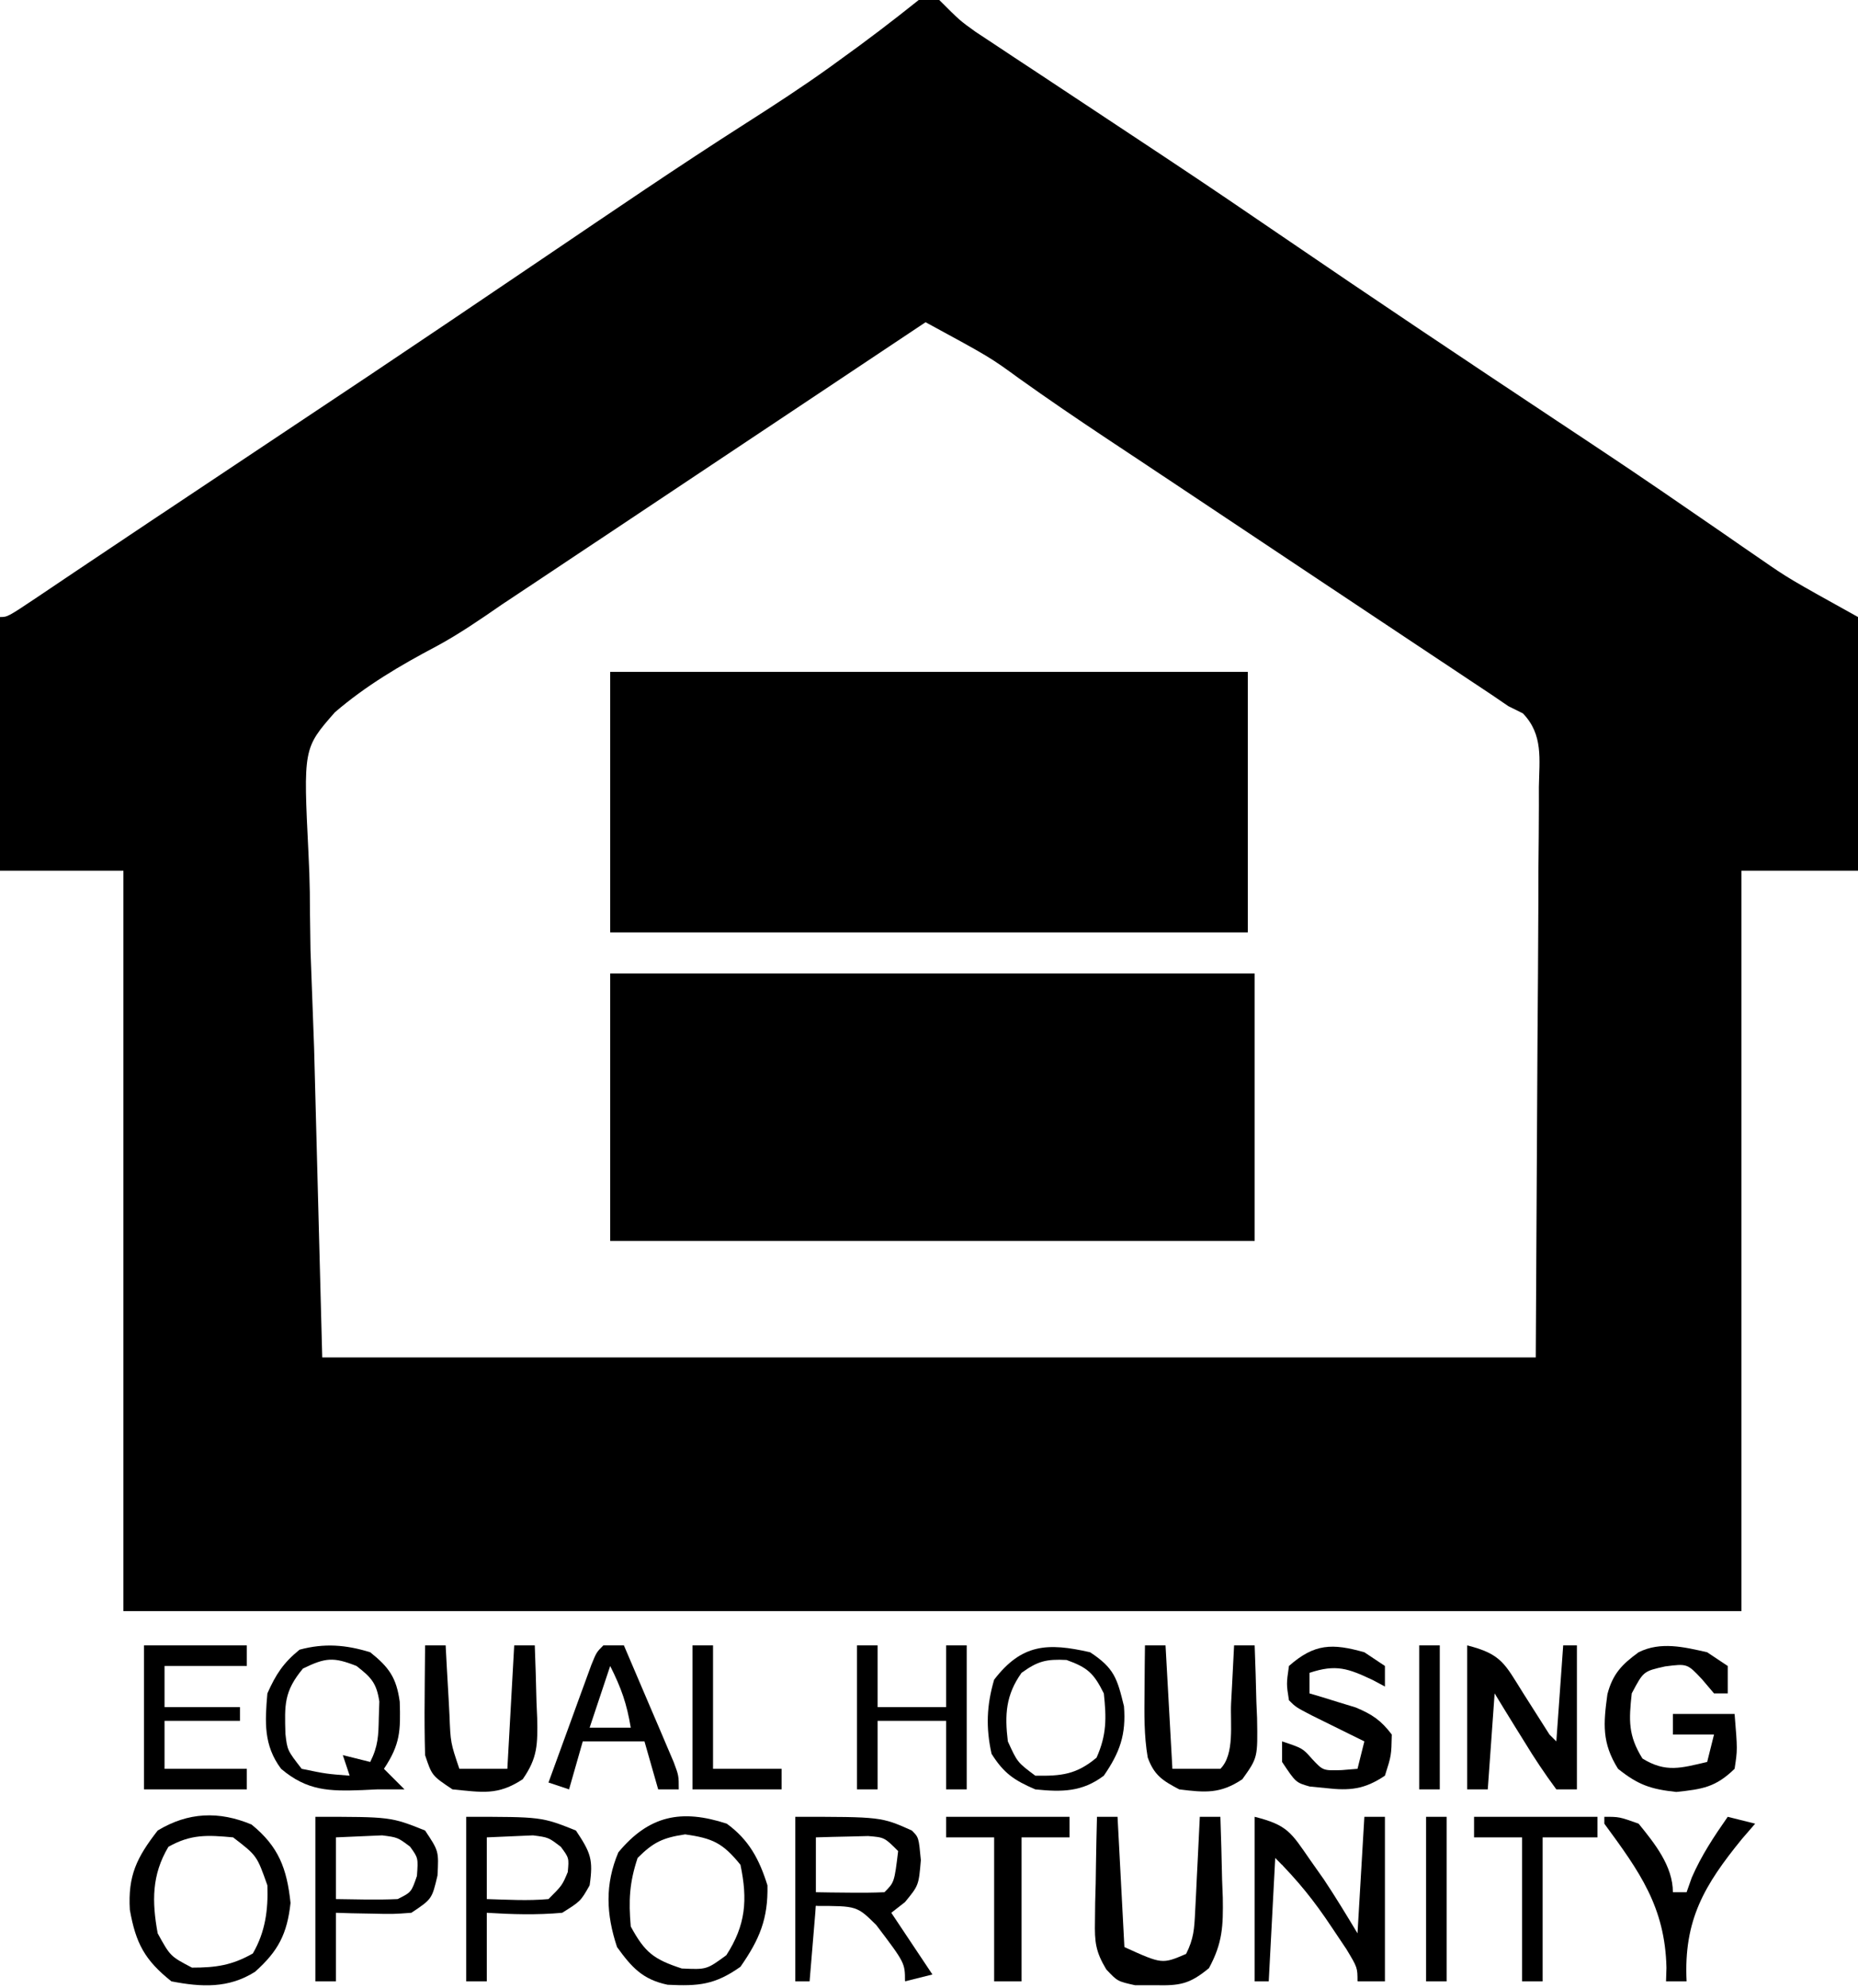 <?xml version="1.0" encoding="UTF-8"?>
<svg version="1.1" xmlns="http://www.w3.org/2000/svg" width="271" height="290">
<rect width="100%" height="100%" fill="#808080" stroke="none"/>
<path d="M0 0 C89.43 0 178.86 0 271 0 C271 95.7 271 191.4 271 290 C181.57 290 92.14 290 0 290 C0 194.3 0 98.6 0 0 Z " fill="#000000" transform="translate(0,0)"/>
<path d="M0 0 C9.397 5.107 9.397 5.107 13.625 8.188 C17.824 11.187 22.077 14.083 26.375 16.938 C27.343 17.581 27.343 17.581 28.331 18.237 C29.616 19.091 30.901 19.944 32.187 20.796 C34.794 22.527 37.397 24.263 40 26 C40.975 26.65 41.949 27.299 42.953 27.969 C45.047 29.365 47.141 30.76 49.234 32.156 C50.088 32.726 50.088 32.726 50.96 33.306 C52.162 34.108 53.364 34.909 54.566 35.711 C58.759 38.508 62.955 41.3 67.152 44.09 C69.331 45.539 71.509 46.988 73.688 48.438 C74.74 49.136 75.792 49.835 76.876 50.555 C77.87 51.216 78.863 51.877 79.887 52.559 C80.776 53.15 81.665 53.741 82.581 54.349 C83.778 55.166 83.778 55.166 85 56 C85.701 56.348 86.401 56.696 87.123 57.054 C90.107 60.147 89.523 63.721 89.454 67.786 C89.455 68.698 89.455 69.61 89.456 70.55 C89.453 73.507 89.422 76.462 89.391 79.418 C89.385 81.242 89.381 83.066 89.378 84.889 C89.357 91.655 89.302 98.421 89.25 105.188 C89.168 120.306 89.085 135.424 89 151 C30.59 151 -27.82 151 -88 151 C-88.392 136.088 -88.784 121.176 -89.188 105.812 C-89.447 98.785 -89.447 98.785 -89.712 91.616 C-89.797 85.835 -89.797 85.835 -89.813 83.117 C-89.842 81.244 -89.909 79.37 -90.006 77.499 C-90.763 62.153 -90.763 62.153 -86.16 56.9 C-81.62 52.996 -76.618 50.052 -71.337 47.266 C-67.997 45.457 -64.934 43.348 -61.812 41.188 C-60.592 40.375 -59.371 39.564 -58.148 38.754 C-53.072 35.386 -48.005 32.005 -42.938 28.625 C-40.895 27.263 -38.852 25.901 -36.809 24.539 C-35.728 23.819 -34.648 23.099 -33.535 22.356 C-22.356 14.904 -11.178 7.452 0 0 Z " fill="#FFFFFF" transform="translate(135,47)"/>
<path d="M0 0 C5.94 0 11.88 0 18 0 C18 35.64 18 71.28 18 108 C95.88 108 173.76 108 254 108 C254 72.36 254 36.72 254 0 C259.61 0 265.22 0 271 0 C271 53.79 271 107.58 271 163 C181.57 163 92.14 163 0 163 C0 109.21 0 55.42 0 0 Z " fill="#FFFFFF" transform="translate(0,127)"/>
<path d="M0 0 C44.22 0 88.44 0 134 0 C130.246 3.003 126.468 5.892 122.562 8.688 C122.035 9.071 121.507 9.454 120.963 9.85 C117.014 12.679 112.963 15.318 108.867 17.93 C98.972 24.242 89.282 30.86 79.562 37.438 C75.835 39.958 72.107 42.477 68.379 44.996 C67.484 45.601 66.589 46.206 65.667 46.829 C58.132 51.918 50.572 56.968 43 62 C41 63.333 39 64.666 37 66 C33.816 68.122 30.633 70.245 27.449 72.367 C26.833 72.778 26.217 73.189 25.583 73.612 C24.325 74.45 23.066 75.289 21.808 76.126 C18.449 78.364 15.095 80.607 11.746 82.859 C10.711 83.554 10.711 83.554 9.656 84.262 C8.322 85.157 6.99 86.054 5.659 86.953 C1.112 90 1.112 90 0 90 C0 60.3 0 30.6 0 0 Z " fill="#FFFFFF" transform="translate(0,0)"/>
<path d="M0 0 C44.22 0 88.44 0 134 0 C134 29.7 134 59.4 134 90 C123.88 84.378 123.88 84.378 119.836 81.582 C118.95 80.973 118.064 80.364 117.151 79.737 C116.235 79.102 115.319 78.467 114.375 77.812 C112.412 76.463 110.448 75.114 108.484 73.766 C107.066 72.79 107.066 72.79 105.619 71.795 C102.305 69.524 98.972 67.284 95.625 65.062 C95.052 64.682 94.479 64.301 93.888 63.908 C92.645 63.082 91.402 62.257 90.158 61.432 C76.603 52.438 63.082 43.402 49.654 34.222 C44.661 30.81 39.66 27.412 34.625 24.062 C34.064 23.689 33.504 23.316 32.927 22.932 C29.98 20.974 27.031 19.02 24.079 17.07 C20.801 14.904 17.525 12.733 14.25 10.562 C13.189 9.863 12.127 9.164 11.034 8.444 C10.038 7.783 9.042 7.122 8.016 6.441 C7.121 5.85 6.227 5.259 5.306 4.651 C3 3 3 3 0 0 Z " fill="#FFFFFF" transform="translate(137,0)"/>
<path d="M0 0 C31.02 0 62.04 0 94 0 C94 12.87 94 25.74 94 39 C62.98 39 31.96 39 0 39 C0 26.13 0 13.26 0 0 Z " fill="#000000" transform="translate(89,142)"/>
<path d="M0 0 C30.69 0 61.38 0 93 0 C93 12.54 93 25.08 93 38 C62.31 38 31.62 38 0 38 C0 25.46 0 12.92 0 0 Z " fill="#000000" transform="translate(89,98)"/>
<path d="M0 0 C0.66 0 1.32 0 2 0 C8.631 7.648 11 13.962 11 24 C4.4 24 -2.2 24 -9 24 C-8.67 16.74 -8.34 9.48 -8 2 C-5.36 2 -2.72 2 0 2 C0 1.34 0 0.68 0 0 Z " fill="#FFFFFF" transform="translate(233,266)"/>
<path d="M0 0 C12.529 0 12.529 0 17 2 C18 3 18 3 18.312 6.312 C18 10 18 10 16 12.438 C15.01 13.211 15.01 13.211 14 14 C15.98 16.97 17.96 19.94 20 23 C18.68 23.33 17.36 23.66 16 24 C15.648 23.374 15.296 22.747 14.934 22.102 C11.677 16.411 11.677 16.411 6.125 13.438 C5.094 13.293 4.062 13.149 3 13 C3 16.63 3 20.26 3 24 C2.01 24 1.02 24 0 24 C0 16.08 0 8.16 0 0 Z " fill="#000000" transform="translate(116,265)"/>
<path d="M0 0 C11 0 11 0 16 2 C18 5 18 5 17.812 8.562 C17 12 17 12 14 14 C11.301 14.195 11.301 14.195 8.312 14.125 C6.822 14.098 6.822 14.098 5.301 14.07 C4.542 14.047 3.782 14.024 3 14 C3 17.3 3 20.6 3 24 C2.01 24 1.02 24 0 24 C0 16.08 0 8.16 0 0 Z " fill="#000000" transform="translate(46,265)"/>
<path d="M0 0 C11 0 11 0 16 2 C18.166 5.248 18.552 6.231 18 10 C16.688 12.312 16.688 12.312 14 14 C10.31 14.335 6.695 14.229 3 14 C3 17.3 3 20.6 3 24 C2.01 24 1.02 24 0 24 C0 16.08 0 8.16 0 0 Z " fill="#000000" transform="translate(68,265)"/>
<path d="M0 0 C2.875 1.375 2.875 1.375 5 4 C6.067 9.101 5.781 12.793 2.938 17.188 C0 19 0 19 -3.562 19.125 C-7.671 17.78 -8.943 16.784 -11 13 C-11.623 8.012 -11.062 5.005 -8 1 C-5.147 -0.427 -3.165 -0.31 0 0 Z " fill="#FFFFFF" transform="translate(103,268)"/>
<path d="M0 0 C3.296 2.169 3.899 3.604 4.875 7.438 C5.036 12.028 4.382 14.465 1.312 17.875 C-2.131 19.55 -4.368 18.99 -8 18 C-10.794 15.109 -11.431 12.979 -11.438 9 C-11.321 5.705 -11.149 4.251 -9.438 1.375 C-6.039 -0.542 -3.84 -0.549 0 0 Z " fill="#FFFFFF" transform="translate(34,268)"/>
<path d="M0 0 C4.798 1.199 5.32 2.298 8.062 6.25 C8.734 7.204 9.406 8.158 10.098 9.141 C11.808 11.711 13.411 14.352 15 17 C15.33 11.39 15.66 5.78 16 0 C16.99 0 17.98 0 19 0 C19 7.92 19 15.84 19 24 C17.68 24 16.36 24 15 24 C13.536 22.439 13.536 22.439 12.203 20.281 C11.72 19.514 11.236 18.747 10.738 17.957 C10.247 17.146 9.756 16.335 9.25 15.5 C8.743 14.689 8.237 13.878 7.715 13.043 C6.464 11.037 5.23 9.019 4 7 C3.67 12.61 3.34 18.22 3 24 C2.01 24 1.02 24 0 24 C0 16.08 0 8.16 0 0 Z " fill="#000000" transform="translate(183,265)"/>
<path d="M0 0 C3.959 3.21 5.16 6.429 5.688 11.438 C5.195 15.956 3.894 18.465 0.512 21.48 C-3.339 23.922 -7.301 23.727 -11.688 22.875 C-15.594 19.765 -16.882 17.311 -17.75 12.438 C-18.045 7.441 -16.736 4.805 -13.688 0.875 C-9.258 -1.806 -4.758 -1.992 0 0 Z M-12.125 3.25 C-14.565 7.349 -14.54 11.236 -13.688 15.875 C-11.851 19.213 -11.851 19.213 -8.688 20.875 C-5.19 20.875 -2.864 20.541 0.188 18.812 C2.012 15.67 2.441 12.446 2.312 8.875 C0.781 4.537 0.781 4.537 -2.688 1.875 C-6.414 1.53 -8.827 1.39 -12.125 3.25 Z " fill="#000000" transform="translate(36.688,266.125)"/>
<path d="M0 0 C3.233 2.348 4.748 5.193 5.938 9 C6.04 13.897 4.779 16.88 2 20.875 C-1.732 23.518 -4.129 23.717 -8.621 23.496 C-12.266 22.736 -13.868 20.957 -16 18 C-17.603 13.191 -17.772 8.829 -15.812 4.188 C-11.323 -1.231 -6.593 -2.15 0 0 Z M-13 5 C-14.202 8.606 -14.327 11.21 -14 15 C-11.943 18.784 -10.671 19.78 -6.562 21.125 C-2.931 21.292 -2.931 21.292 -0.062 19.188 C2.781 14.793 3.067 11.101 2 6 C-0.57 2.825 -2.047 2.136 -6.062 1.562 C-9.311 2.046 -10.694 2.694 -13 5 Z " fill="#000000" transform="translate(106,266)"/>
<path d="M0 0 C2.5 3.75 2.536 5.559 2 10 C-0.311 13.103 -1.774 14.701 -5.562 15.625 C-8 15 -8 15 -10.312 12.875 C-12.298 9.492 -12.563 7.86 -12 4 C-10.688 1.188 -10.688 1.188 -9 -1 C-5.187 -2.271 -3.64 -1.549 0 0 Z " fill="#FFFFFF" transform="translate(159,244)"/>
<path d="M0 0 C2.575 1.016 3.669 1.783 5.375 3.938 C5.703 6.129 5.703 6.129 5.625 8.5 C5.61 9.285 5.594 10.07 5.578 10.879 C5.375 12.938 5.375 12.938 4.375 14.938 C3.055 14.607 1.735 14.277 0.375 13.938 C0.705 14.928 1.035 15.918 1.375 16.938 C-2 16.625 -2 16.625 -5.625 15.938 C-8.291 11.939 -8.455 8.638 -7.625 3.938 C-5.139 0.955 -3.915 -0.093 0 0 Z " fill="#FFFFFF" transform="translate(49.625,242.062)"/>
<path d="M0 0 C0.99 0 1.98 0 3 0 C3.33 6.27 3.66 12.54 4 19 C9.5 21.5 9.5 21.5 13 20 C14.118 17.764 14.194 16.351 14.316 13.867 C14.358 13.062 14.4 12.256 14.443 11.426 C14.483 10.584 14.522 9.742 14.562 8.875 C14.606 8.026 14.649 7.176 14.693 6.301 C14.8 4.201 14.9 2.1 15 0 C15.99 0 16.98 0 18 0 C18.108 3.063 18.187 6.123 18.25 9.188 C18.3 10.484 18.3 10.484 18.352 11.807 C18.415 15.922 18.324 18.402 16.332 22.078 C13.491 24.419 12.084 24.647 8.438 24.562 C7.012 24.564 7.012 24.564 5.559 24.566 C3 24 3 24 1.358 22.262 C-0.209 19.651 -0.351 18.252 -0.293 15.234 C-0.283 14.345 -0.274 13.455 -0.264 12.539 C-0.239 11.619 -0.213 10.698 -0.188 9.75 C-0.167 8.346 -0.167 8.346 -0.146 6.914 C-0.111 4.609 -0.062 2.305 0 0 Z " fill="#000000" transform="translate(160,265)"/>
<path d="M0 0 C5.031 1.258 5.491 2.71 8.188 7 C9.23 8.64 9.23 8.64 10.293 10.312 C10.856 11.199 11.42 12.086 12 13 C12.33 13.33 12.66 13.66 13 14 C13.33 9.38 13.66 4.76 14 0 C14.66 0 15.32 0 16 0 C16 6.93 16 13.86 16 21 C15.01 21 14.02 21 13 21 C11.296 18.693 9.792 16.444 8.312 14 C7.689 12.998 7.689 12.998 7.053 11.977 C6.026 10.324 5.012 8.663 4 7 C3.67 11.62 3.34 16.24 3 21 C2.01 21 1.02 21 0 21 C0 14.07 0 7.14 0 0 Z " fill="#000000" transform="translate(214,240)"/>
<path d="M0 0 C2.754 2.203 3.824 3.713 4.305 7.227 C4.428 11.432 4.398 13.403 2 17 C2.99 17.99 3.98 18.98 5 20 C3.68 20 2.36 20 1 20 C0.279 20.035 -0.441 20.07 -1.184 20.105 C-5.957 20.279 -9.19 20.233 -13 17 C-15.566 13.578 -15.364 10.154 -15 6 C-13.758 3.207 -12.673 1.549 -10.312 -0.375 C-6.712 -1.348 -3.556 -1.1 0 0 Z M-9.812 2.375 C-12.59 5.708 -12.492 7.672 -12.371 11.879 C-12.096 14.293 -12.096 14.293 -10 17 C-6.432 17.736 -6.432 17.736 -3 18 C-3.33 17.01 -3.66 16.02 -4 15 C-2.68 15.33 -1.36 15.66 0 16 C1.163 13.673 1.199 12.153 1.25 9.562 C1.276 8.78 1.302 7.998 1.328 7.191 C0.922 4.476 0.137 3.666 -2 2 C-5.366 0.671 -6.531 0.771 -9.812 2.375 Z " fill="#000000" transform="translate(54,241)"/>
<path d="M0 0 C4.95 0 9.9 0 15 0 C15 0.99 15 1.98 15 3 C11.04 3 7.08 3 3 3 C3 4.98 3 6.96 3 9 C6.63 9 10.26 9 14 9 C14 9.66 14 10.32 14 11 C10.37 11 6.74 11 3 11 C3 13.31 3 15.62 3 18 C6.96 18 10.92 18 15 18 C15 18.99 15 19.98 15 21 C10.05 21 5.1 21 0 21 C0 14.07 0 7.14 0 0 Z " fill="#000000" transform="translate(21,240)"/>
<path d="M0 0 C0.99 0.66 1.98 1.32 3 2 C3 3.32 3 4.64 3 6 C2.34 6 1.68 6 1 6 C0.422 5.319 -0.155 4.639 -0.75 3.938 C-2.9 1.65 -2.9 1.65 -6.125 2.062 C-9.292 2.767 -9.292 2.767 -11 6 C-11.425 9.899 -11.54 12.137 -9.438 15.5 C-6.017 17.605 -3.808 16.879 0 16 C0.33 14.68 0.66 13.36 1 12 C-0.98 12 -2.96 12 -5 12 C-5 11.01 -5 10.02 -5 9 C-2.03 9 0.94 9 4 9 C4.428 14.219 4.428 14.219 4 17 C1.222 19.694 -0.669 19.965 -4.5 20.375 C-8.249 19.973 -10.074 19.34 -13 17 C-15.374 13.208 -15.139 10.432 -14.551 6.125 C-13.786 3.173 -12.438 1.773 -10 0 C-6.804 -1.598 -3.386 -0.771 0 0 Z " fill="#000000" transform="translate(249,241)"/>
<path d="M0 0 C0.99 0 1.98 0 3 0 C4.339 3.123 5.67 6.248 7 9.375 C7.382 10.264 7.763 11.154 8.156 12.07 C8.517 12.921 8.878 13.772 9.25 14.648 C9.585 15.434 9.92 16.219 10.266 17.029 C11 19 11 19 11 21 C10.01 21 9.02 21 8 21 C7.34 18.69 6.68 16.38 6 14 C3.03 14 0.06 14 -3 14 C-3.66 16.31 -4.32 18.62 -5 21 C-5.99 20.67 -6.98 20.34 -8 20 C-6.859 16.853 -5.711 13.707 -4.562 10.562 C-4.074 9.216 -4.074 9.216 -3.576 7.842 C-3.264 6.988 -2.951 6.134 -2.629 5.254 C-2.341 4.463 -2.053 3.672 -1.756 2.858 C-1 1 -1 1 0 0 Z " fill="#000000" transform="translate(88,240)"/>
<path d="M0 0 C0.99 0 1.98 0 3 0 C3 2.97 3 5.94 3 9 C6.3 9 9.6 9 13 9 C13 6.03 13 3.06 13 0 C13.99 0 14.98 0 16 0 C16 6.93 16 13.86 16 21 C15.01 21 14.02 21 13 21 C13 17.7 13 14.4 13 11 C9.7 11 6.4 11 3 11 C3 14.3 3 17.6 3 21 C2.01 21 1.02 21 0 21 C0 14.07 0 7.14 0 0 Z " fill="#000000" transform="translate(125,240)"/>
<path d="M0 0 C3.493 2.298 3.945 3.771 4.938 7.875 C5.258 11.97 4.362 14.579 2 18 C-1.153 20.392 -4.133 20.395 -8 20 C-11.08 18.67 -12.588 17.656 -14.375 14.812 C-15.221 11.004 -15.098 7.75 -14 4 C-9.976 -1.231 -6.231 -1.421 0 0 Z M-10 3 C-12.302 6.223 -12.475 9.12 -12 13 C-10.611 16.049 -10.611 16.049 -8 18 C-4.208 18.067 -2.004 17.842 0.938 15.375 C2.422 12.056 2.385 9.597 2 6 C0.531 3.062 -0.346 2.235 -3.438 1.125 C-6.385 0.981 -7.619 1.276 -10 3 Z " fill="#000000" transform="translate(159,241)"/>
<path d="M0 0 C5.94 0 11.88 0 18 0 C18 0.99 18 1.98 18 3 C15.69 3 13.38 3 11 3 C11 9.93 11 16.86 11 24 C9.68 24 8.36 24 7 24 C7 17.07 7 10.14 7 3 C4.69 3 2.38 3 0 3 C0 2.01 0 1.02 0 0 Z " fill="#000000" transform="translate(138,265)"/>
<path d="M0 0 C0.99 0 1.98 0 3 0 C3.061 1.132 3.121 2.264 3.184 3.43 C3.268 4.911 3.353 6.393 3.438 7.875 C3.477 8.621 3.516 9.368 3.557 10.137 C3.716 14.2 3.716 14.2 5 18 C7.31 18 9.62 18 12 18 C12.495 9.09 12.495 9.09 13 0 C13.99 0 14.98 0 16 0 C16.108 2.751 16.187 5.498 16.25 8.25 C16.3 9.416 16.3 9.416 16.352 10.605 C16.416 14.378 16.445 16.362 14.238 19.523 C10.591 21.929 8.311 21.411 4 21 C1 19 1 19 0 16 C-0.071 13.261 -0.094 10.55 -0.062 7.812 C-0.058 7.063 -0.053 6.313 -0.049 5.541 C-0.037 3.694 -0.019 1.847 0 0 Z " fill="#000000" transform="translate(62,240)"/>
<path d="M0 0 C3.326 3.326 5.679 6.249 8.25 10.125 C8.956 11.179 9.663 12.234 10.391 13.32 C12 16 12 16 12 18 C12.66 18.33 13.32 18.66 14 19 C9.05 19 4.1 19 -1 19 C-0.67 12.73 -0.34 6.46 0 0 Z " fill="#FFFFFF" transform="translate(186,271)"/>
<path d="M0 0 C0.99 0 1.98 0 3 0 C3.33 5.94 3.66 11.88 4 18 C6.31 18 8.62 18 11 18 C13.119 15.881 12.418 11.38 12.562 8.438 C12.606 7.631 12.649 6.825 12.693 5.994 C12.8 3.996 12.9 1.998 13 0 C13.99 0 14.98 0 16 0 C16.108 2.751 16.187 5.498 16.25 8.25 C16.3 9.416 16.3 9.416 16.352 10.605 C16.45 16.369 16.45 16.369 14.203 19.52 C11.002 21.67 8.77 21.471 5 21 C2.568 19.72 1.343 18.95 0.402 16.344 C-0.15 13.126 -0.093 10.013 -0.062 6.75 C-0.053 5.487 -0.044 4.223 -0.035 2.922 C-0.024 1.958 -0.012 0.993 0 0 Z " fill="#000000" transform="translate(167,240)"/>
<path d="M0 0 C0.99 0.66 1.98 1.32 3 2 C3 2.99 3 3.98 3 5 C2.422 4.691 1.845 4.381 1.25 4.062 C-2.371 2.353 -4.123 1.708 -8 3 C-8 3.99 -8 4.98 -8 6 C-7.385 6.182 -6.77 6.364 -6.137 6.551 C-5.328 6.802 -4.52 7.054 -3.688 7.312 C-2.487 7.678 -2.487 7.678 -1.262 8.051 C1.149 9.063 2.424 9.922 4 12 C3.938 15.062 3.938 15.062 3 18 C0.036 20.002 -2.119 20.217 -5.625 19.812 C-6.789 19.698 -6.789 19.698 -7.977 19.582 C-10 19 -10 19 -12 16 C-12 15.01 -12 14.02 -12 13 C-9 14 -9 14 -7.625 15.562 C-6.024 17.272 -6.024 17.272 -3.312 17.188 C-2.549 17.126 -1.786 17.064 -1 17 C-0.67 15.68 -0.34 14.36 0 13 C-0.71 12.651 -1.421 12.301 -2.152 11.941 C-3.071 11.486 -3.991 11.031 -4.938 10.562 C-5.854 10.11 -6.771 9.658 -7.715 9.191 C-10 8 -10 8 -11 7 C-11.375 4.625 -11.375 4.625 -11 2 C-7.275 -1.287 -4.673 -1.321 0 0 Z " fill="#000000" transform="translate(199,241)"/>
<path d="M0 0 C5.987 0 5.987 0 8.801 2.777 C13 8.32 13 8.32 13 11 C13.66 11.33 14.32 11.66 15 12 C9.72 12 4.44 12 -1 12 C-0.67 8.04 -0.34 4.08 0 0 Z " fill="#FFFFFF" transform="translate(119,278)"/>
<path d="M0 0 C2.188 0 2.188 0 5 1 C7.342 3.88 10 7.188 10 11 C10.66 11 11.32 11 12 11 C12.248 10.299 12.495 9.598 12.75 8.875 C14.161 5.63 15.979 2.897 18 0 C19.32 0.33 20.64 0.66 22 1 C21.362 1.739 20.724 2.477 20.066 3.238 C14.592 9.96 11.559 15.043 12 24 C11.01 24 10.02 24 9 24 C9.021 23.345 9.041 22.69 9.062 22.016 C8.862 13.144 5.134 7.993 0 1 C0 0.67 0 0.34 0 0 Z " fill="#000000" transform="translate(234,265)"/>
<path d="M0 0 C5.94 0 11.88 0 18 0 C18 0.99 18 1.98 18 3 C15.36 3 12.72 3 10 3 C10 9.93 10 16.86 10 24 C9.01 24 8.02 24 7 24 C7 17.07 7 10.14 7 3 C4.69 3 2.38 3 0 3 C0 2.01 0 1.02 0 0 Z " fill="#000000" transform="translate(215,265)"/>
<path d="M0 0 C1.423 -0.062 2.846 -0.124 4.312 -0.188 C5.513 -0.24 5.513 -0.24 6.738 -0.293 C9 0 9 0 10.805 1.348 C12 3 12 3 11.812 5.625 C11 8 11 8 9 9 C5.995 9.136 3.009 9.043 0 9 C0 6.03 0 3.06 0 0 Z " fill="#FFFFFF" transform="translate(49,268)"/>
<path d="M0 0 C1.423 -0.062 2.846 -0.124 4.312 -0.188 C5.513 -0.24 5.513 -0.24 6.738 -0.293 C9 0 9 0 10.805 1.383 C12 3 12 3 11.812 5.062 C11 7 11 7 9 9 C5.982 9.272 3.036 9.087 0 9 C0 6.03 0 3.06 0 0 Z " fill="#FFFFFF" transform="translate(71,268)"/>
<path d="M0 0 C0.99 0 1.98 0 3 0 C3 5.94 3 11.88 3 18 C6.3 18 9.6 18 13 18 C13 18.99 13 19.98 13 21 C8.71 21 4.42 21 0 21 C0 14.07 0 7.14 0 0 Z " fill="#000000" transform="translate(101,240)"/>
<path d="M0 0 C1.625 -0.054 3.25 -0.093 4.875 -0.125 C5.78 -0.148 6.685 -0.171 7.617 -0.195 C10 0 10 0 12 2 C11.444 6.556 11.444 6.556 10 8 C8.314 8.072 6.625 8.084 4.938 8.062 C4.018 8.053 3.099 8.044 2.152 8.035 C1.442 8.024 0.732 8.012 0 8 C0 5.36 0 2.72 0 0 Z " fill="#FFFFFF" transform="translate(119,268)"/>
<path d="M0 0 C0.99 0 1.98 0 3 0 C3 7.92 3 15.84 3 24 C2.01 24 1.02 24 0 24 C0 16.08 0 8.16 0 0 Z " fill="#000000" transform="translate(208,265)"/>
<path d="M0 0 C0.99 0 1.98 0 3 0 C3 6.93 3 13.86 3 21 C2.01 21 1.02 21 0 21 C0 14.07 0 7.14 0 0 Z " fill="#000000" transform="translate(207,240)"/>
<path d="M0 0 C1.644 3.287 2.413 5.479 3 9 C1.02 9 -0.96 9 -3 9 C-2.01 6.03 -1.02 3.06 0 0 Z " fill="#FFFFFF" transform="translate(89,243)"/>
</svg>

